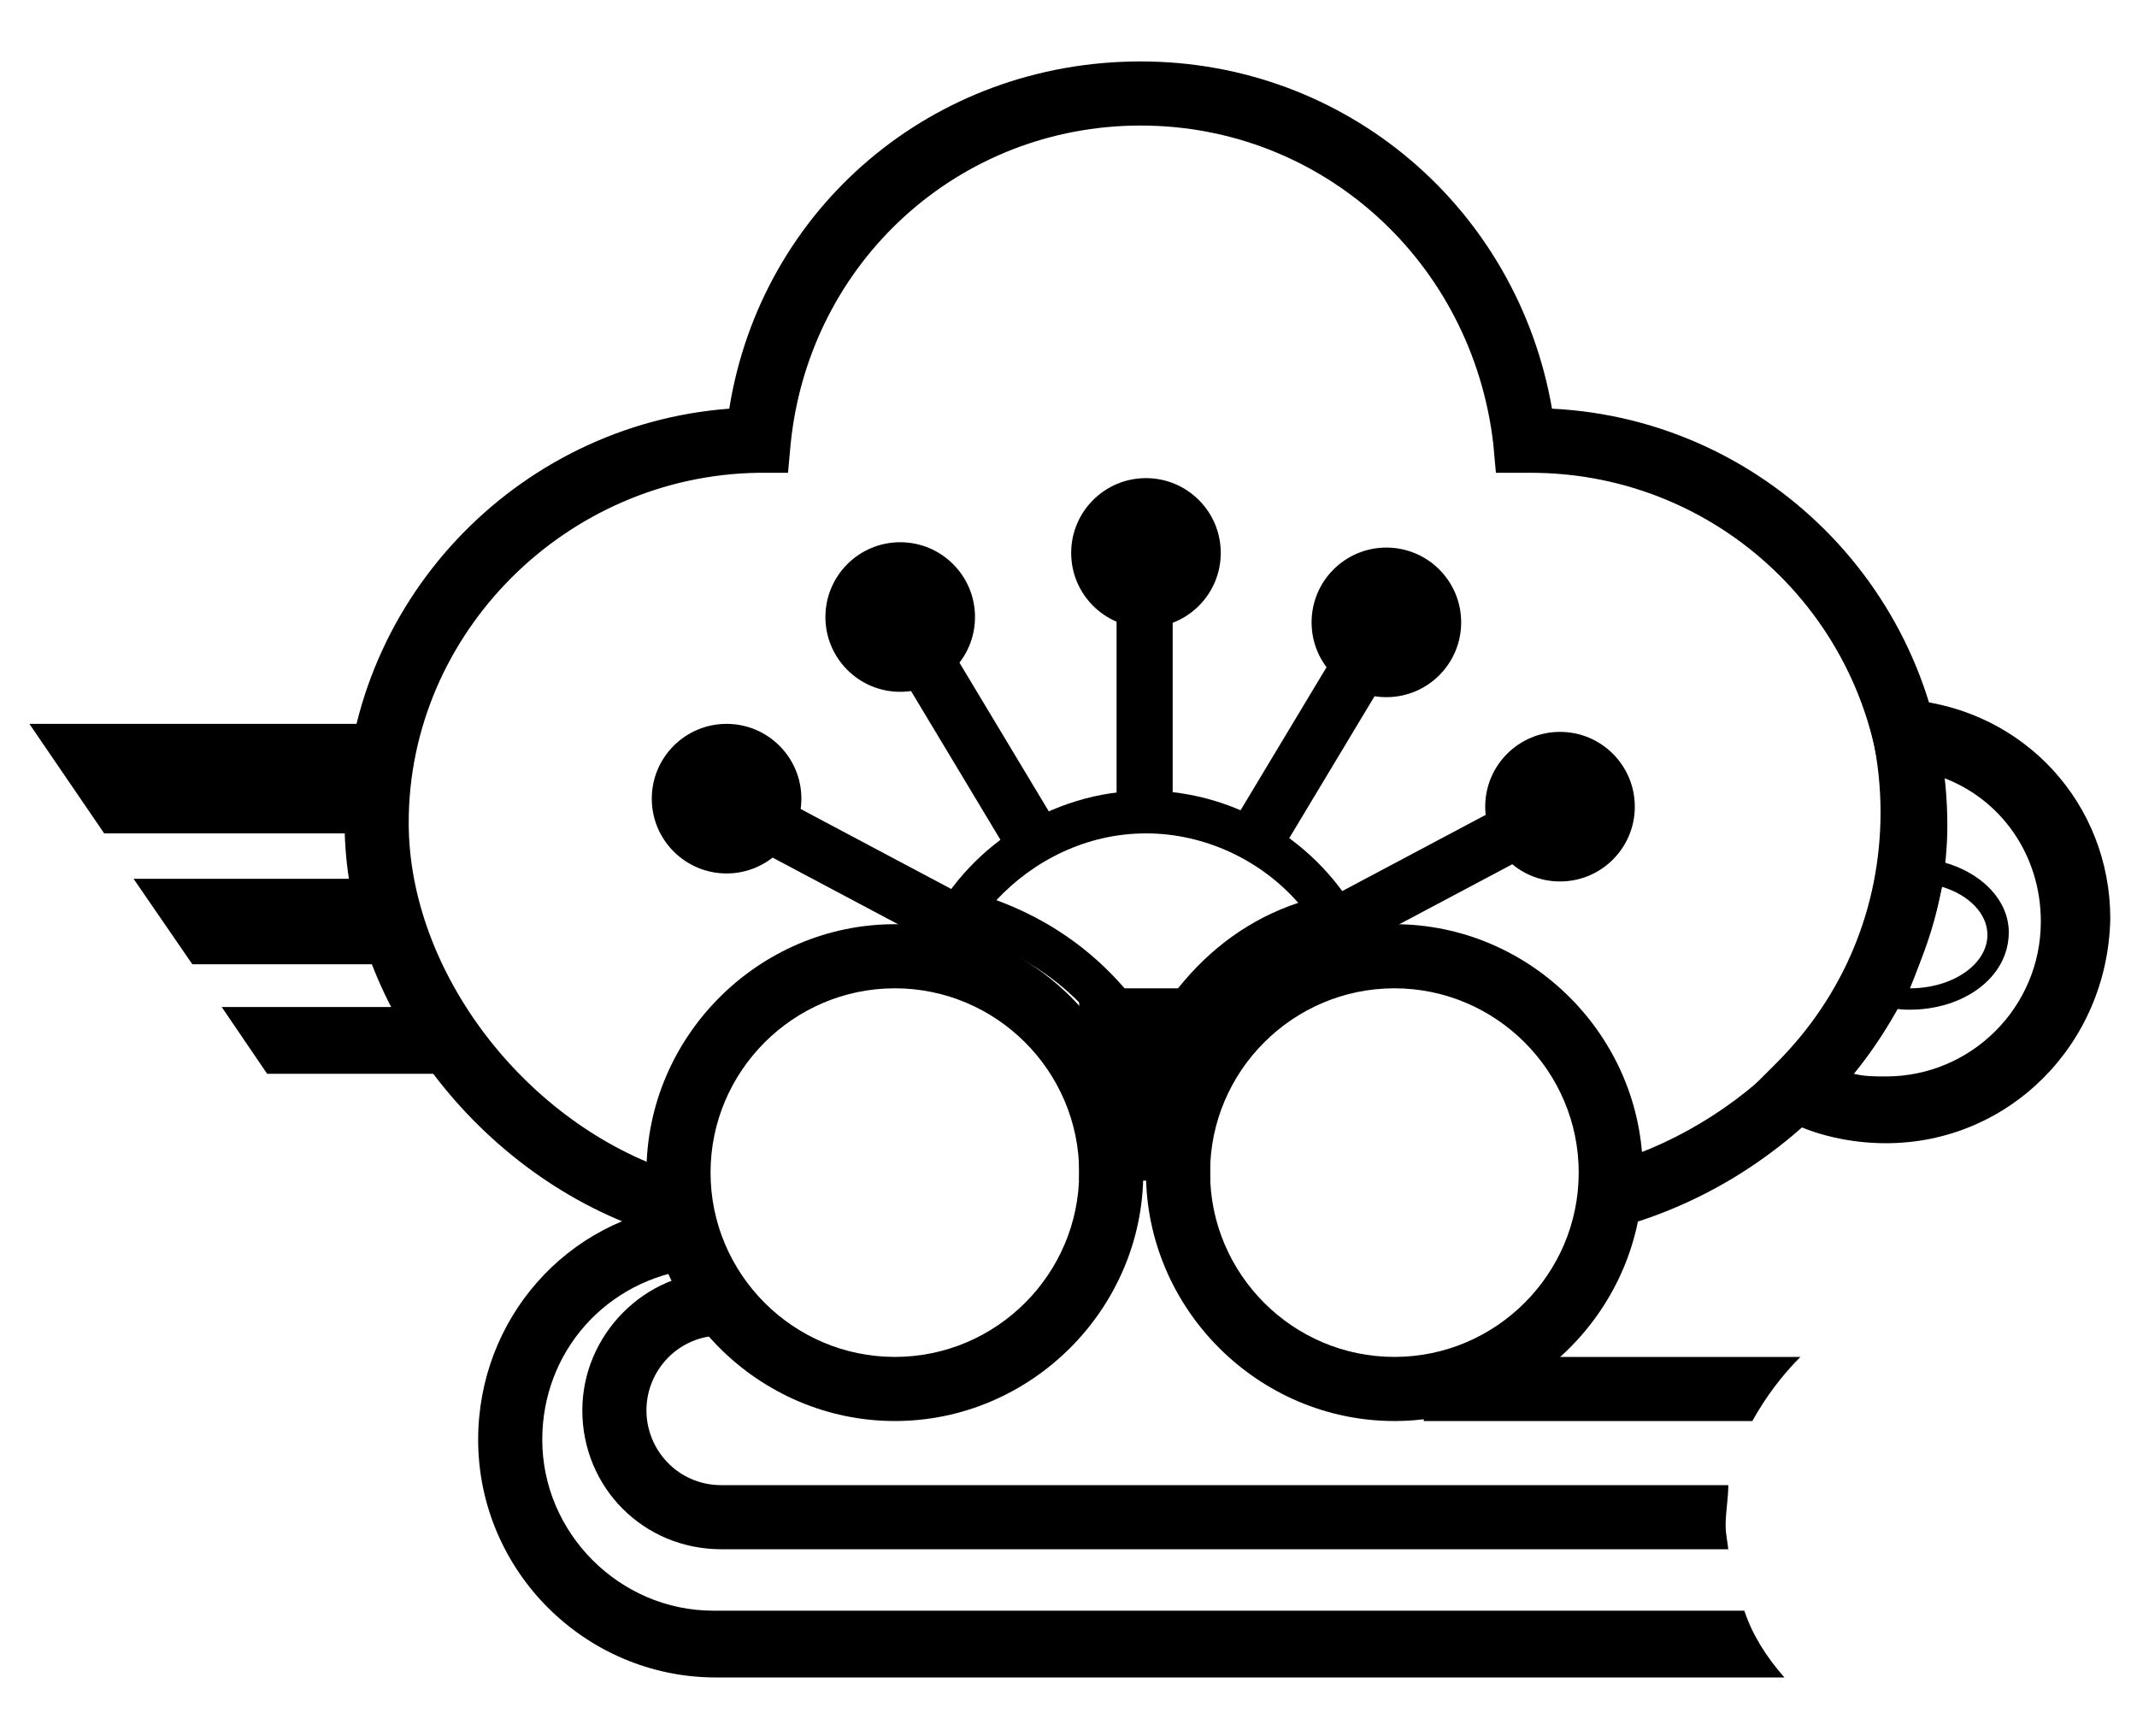 <?xml version="1.0"?>
<svg
    xmlns="http://www.w3.org/2000/svg"
    xmlns:xlink="http://www.w3.org/1999/xlink"
    xmlns:svg="http://www.w3.org/2000/svg"
    xmlns:inkscape="http://www.inkscape.org/namespaces/inkscape"
    xmlns:sodipodi="http://sodipodi.sourceforge.net/DTD/sodipodi-0.dtd"
    xmlns:ns1="http://sozi.baierouge.fr"
    xmlns:dc="http://purl.org/dc/elements/1.1/"
    xmlns:cc="http://web.resource.org/cc/"
    xmlns:rdf="http://www.w3.org/1999/02/22-rdf-syntax-ns#"
    version="1.1"
    id="Layer_2"
    x="0px"
    y="0px"
    viewBox="0 0 80 65"
    style="enable-background:new 0 0 80 65;"
    xml:space="preserve"
  >
<g
    >
	<path
        d="M33.5,37c3.8,0,6.9,3.1,6.9,6.9c0,3.8-3.1,6.9-6.9,6.9s-6.9-3.1-6.9-6.9C26.6,40.1,29.7,37,33.5,37 M33.5,34.6   c-5.1,0-9.3,4.2-9.3,9.3s4.2,9.3,9.3,9.3s9.3-4.2,9.3-9.3S38.7,34.6,33.5,34.6L33.5,34.6z"
    />
	<path
        d="M52.2,37c3.8,0,6.9,3.1,6.9,6.9c0,3.8-3.1,6.9-6.9,6.9s-6.9-3.1-6.9-6.9C45.3,40.1,48.4,37,52.2,37 M52.2,34.6   c-5.1,0-9.3,4.2-9.3,9.3s4.2,9.3,9.3,9.3s9.3-4.2,9.3-9.3S57.3,34.6,52.2,34.6L52.2,34.6z"
    />
	<path
        d="M24.6,46.2c-6.7-2.1-11.7-8.7-11.7-15.4c0-8.2,6.4-14.9,14.4-15.5c1.2-7.5,7.6-13,15.4-13c7.7,0,14.1,5.5,15.4,13   c8.2,0.4,14.8,7.2,14.8,15.6c0,6.5-5,12.8-11.8,14.9l-0.7-2.3c5-1.5,10.1-6.3,10.1-12.6c0-7.3-5.9-13.2-13.2-13.2   c-0.1,0-0.2,0-0.2,0l-1.1,0l-0.1-1.1C55.1,9.8,49.5,4.7,42.7,4.7c-6.8,0-12.4,5.1-13.1,11.9l-0.1,1.1l-1.1,0   c-7.2,0.1-13.1,6-13.1,13.1c0,5.6,4.4,11.3,10,13.1L24.6,46.2z"
    />
	<path
        d="M42.9,31.2c2.2,0,4.3,1,5.7,2.6c-1.8,0.6-3.3,1.7-4.5,3.2h-2c-1.3-1.5-2.9-2.6-4.8-3.3C38.7,32.2,40.7,31.2,42.9,31.2    M42.9,29.6c-3.6,0-6.8,2.2-8.2,5.2c2.7,0.3,5.1,1.7,6.6,3.8h3.5c1.5-2,3.7-3.4,6.3-3.8C49.7,31.8,46.5,29.6,42.9,29.6L42.9,29.6z"
    />

		<circle
        cx="42.9"
        cy="20.7"
        r="2.8"
    />
		<rect
        x="41.8"
        y="20.7"
        width="2.1"
        height="10.3"
    />


		<circle
        cx="33.7"
        cy="23.1"
        r="2.8"
    />
		<rect
        x="35.3"
        y="22.4"
        transform="matrix(0.857 -0.515 0.515 0.857 -8.99 22.678)"
        width="2.1"
        height="10.3"
    />


		<circle
        cx="27.2"
        cy="29.9"
        r="2.8"
    />
		<rect
        x="30.6"
        y="27.2"
        transform="matrix(0.469 -0.883 0.883 0.469 -11.73 45.157)"
        width="2.1"
        height="10.3"
    />


		<circle
        cx="51.9"
        cy="23.3"
        r="2.8"
    />
		<rect
        x="48.2"
        y="22.6"
        transform="matrix(0.857 0.515 -0.515 0.857 21.324 -21.43)"
        width="2.1"
        height="10.3"
    />

		<circle
        cx="58.4"
        cy="30.2"
        r="2.8"
    />
		<rect
        x="52.8"
        y="27.5"
        transform="matrix(0.469 0.883 -0.883 0.469 57.396 -30.213)"
        width="2.1"
        height="10.3"
    />

	<rect
        x="40.4"
        y="37.4"
        width="4.9"
        height="6.8"
    />
	<path
        d="M14.4,31.3c0-0.2,0-0.3,0-0.5c0-1.3,0.2-2.5,0.5-3.7H1.1l2.8,4.1H14.4z"
    />
	<path
        d="M15.4,36.1c-0.4-1-0.7-2.1-0.9-3.2H5l2.2,3.2H15.4z"
    />
	<path
        d="M16.2,37.7H8.3l1.7,2.5h7.9C17.2,39.4,16.6,38.6,16.2,37.7z"
    />
	<path
        d="M65.3,60.3H26.7c-3.5,0-6.4-2.9-6.4-6.4c0-3.3,2.4-6,5.7-6.4l-0.3-2.4c-4.5,0.5-7.8,4.3-7.8,8.8c0,4.9,4,8.9,8.9,8.9h40   C66.1,62,65.6,61.2,65.3,60.3z"
    />
	<path
        d="M64.7,58.1c0-0.3-0.1-0.6-0.1-1c0-0.5,0.1-1,0.1-1.5H27c-1.6,0-2.8-1.3-2.8-2.8S25.4,50,27,50v-2.4c-2.9,0-5.2,2.4-5.2,5.2   c0,2.9,2.3,5.2,5.2,5.2v0H64.7z"
    />
	<path
        d="M67.4,50.8H53.3v2.4h12.3C66.1,52.3,66.7,51.5,67.4,50.8z"
    />
	<path
        d="M70.6,42.8c-1.3,0-2.7-0.3-3.8-0.9L65.3,41l1.2-1.2c2.5-2.5,3.9-5.8,3.9-9.4c0-0.9-0.1-1.9-0.3-2.8l-0.3-1.6l1.7,0.2   c4.3,0.4,7.5,3.9,7.5,8.2C78.9,39.1,75.2,42.8,70.6,42.8z M69.4,40.2c0.4,0.1,0.8,0.1,1.2,0.1c3.2,0,5.8-2.6,5.8-5.8   c0-2.5-1.5-4.6-3.7-5.4c0,0.5,0.1,1,0.1,1.5C72.8,34.1,71.6,37.5,69.4,40.2z"
    />
	<path
        d="M71.5,37.8c-0.2,0-0.5,0-0.7-0.1l-0.6-0.1l0.3-0.5c0.7-1.4,1.2-3,1.4-4.6l0.1-0.4l0.4,0.1c1.6,0.3,2.8,1.4,2.8,2.7   C75.2,36.6,73.5,37.8,71.5,37.8z M71.5,37C71.5,37,71.5,37,71.5,37c1.6,0,2.9-0.9,2.9-2c0-0.8-0.7-1.5-1.7-1.8   C72.4,34.5,72,35.8,71.5,37z"
    />
</g
  >
</svg
>
